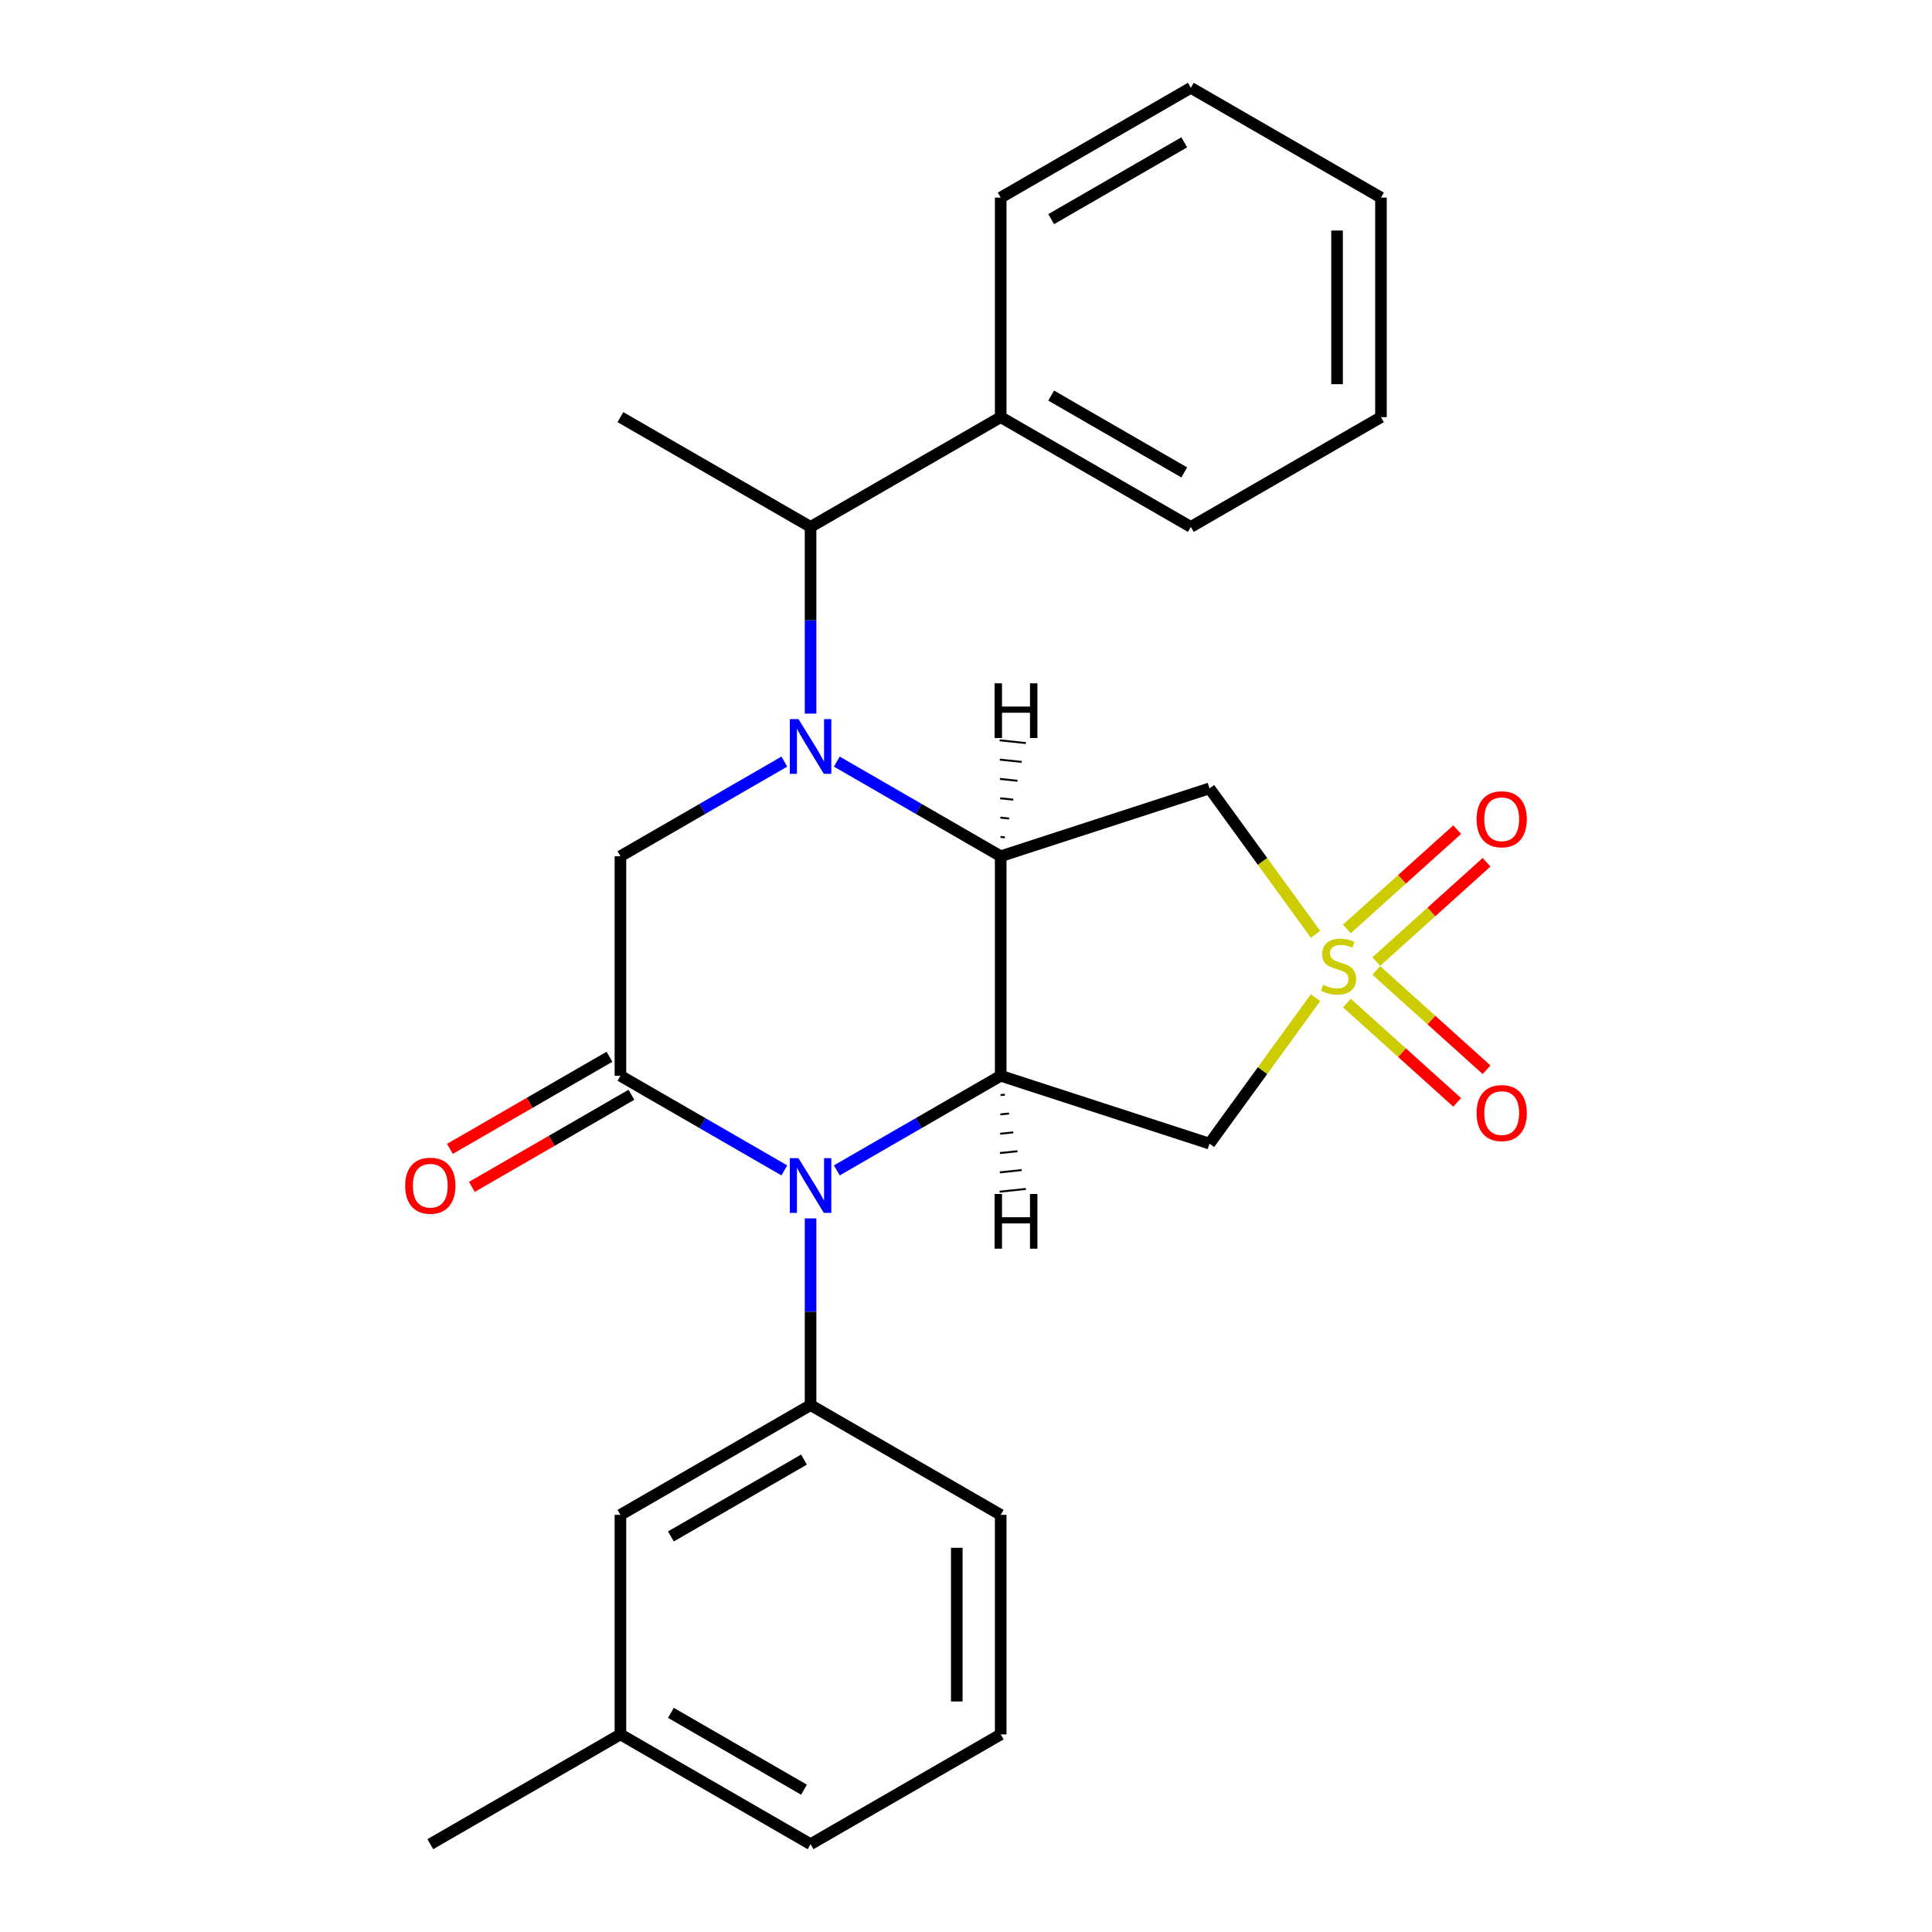 <?xml version='1.0' encoding='iso-8859-1'?>
<svg version='1.1' baseProfile='full'
              xmlns='http://www.w3.org/2000/svg'
                      xmlns:rdkit='http://www.rdkit.org/xml'
                      xmlns:xlink='http://www.w3.org/1999/xlink'
                  xml:space='preserve'
width='1000px' height='1000px' viewBox='0 0 1000 1000'>
<!-- END OF HEADER -->
<rect style='opacity:1.0;fill:#FFFFFF;stroke:none' width='1000' height='1000' x='0' y='0'> </rect>
<path class='bond-5' d='M 680.907,483.592 L 653.471,445.829' style='fill:none;fill-rule:evenodd;stroke:#CCCC00;stroke-width:6px;stroke-linecap:butt;stroke-linejoin:miter;stroke-opacity:1' />
<path class='bond-5' d='M 653.471,445.829 L 626.034,408.066' style='fill:none;fill-rule:evenodd;stroke:#000000;stroke-width:6px;stroke-linecap:butt;stroke-linejoin:miter;stroke-opacity:1' />
<path class='bond-6' d='M 680.907,516.408 L 653.471,554.171' style='fill:none;fill-rule:evenodd;stroke:#CCCC00;stroke-width:6px;stroke-linecap:butt;stroke-linejoin:miter;stroke-opacity:1' />
<path class='bond-6' d='M 653.471,554.171 L 626.034,591.934' style='fill:none;fill-rule:evenodd;stroke:#000000;stroke-width:6px;stroke-linecap:butt;stroke-linejoin:miter;stroke-opacity:1' />
<path class='bond-10' d='M 712.353,497.711 L 740.896,472.01' style='fill:none;fill-rule:evenodd;stroke:#CCCC00;stroke-width:6px;stroke-linecap:butt;stroke-linejoin:miter;stroke-opacity:1' />
<path class='bond-10' d='M 740.896,472.01 L 769.44,446.309' style='fill:none;fill-rule:evenodd;stroke:#FF0000;stroke-width:6px;stroke-linecap:butt;stroke-linejoin:miter;stroke-opacity:1' />
<path class='bond-10' d='M 697.145,480.822 L 725.689,455.121' style='fill:none;fill-rule:evenodd;stroke:#CCCC00;stroke-width:6px;stroke-linecap:butt;stroke-linejoin:miter;stroke-opacity:1' />
<path class='bond-10' d='M 725.689,455.121 L 754.233,429.42' style='fill:none;fill-rule:evenodd;stroke:#FF0000;stroke-width:6px;stroke-linecap:butt;stroke-linejoin:miter;stroke-opacity:1' />
<path class='bond-11' d='M 697.145,519.178 L 725.689,544.879' style='fill:none;fill-rule:evenodd;stroke:#CCCC00;stroke-width:6px;stroke-linecap:butt;stroke-linejoin:miter;stroke-opacity:1' />
<path class='bond-11' d='M 725.689,544.879 L 754.233,570.58' style='fill:none;fill-rule:evenodd;stroke:#FF0000;stroke-width:6px;stroke-linecap:butt;stroke-linejoin:miter;stroke-opacity:1' />
<path class='bond-11' d='M 712.353,502.289 L 740.896,527.99' style='fill:none;fill-rule:evenodd;stroke:#CCCC00;stroke-width:6px;stroke-linecap:butt;stroke-linejoin:miter;stroke-opacity:1' />
<path class='bond-11' d='M 740.896,527.99 L 769.44,553.691' style='fill:none;fill-rule:evenodd;stroke:#FF0000;stroke-width:6px;stroke-linecap:butt;stroke-linejoin:miter;stroke-opacity:1' />
<path class='bond-0' d='M 433.129,394.205 L 475.544,418.693' style='fill:none;fill-rule:evenodd;stroke:#0000FF;stroke-width:6px;stroke-linecap:butt;stroke-linejoin:miter;stroke-opacity:1' />
<path class='bond-0' d='M 475.544,418.693 L 517.96,443.182' style='fill:none;fill-rule:evenodd;stroke:#000000;stroke-width:6px;stroke-linecap:butt;stroke-linejoin:miter;stroke-opacity:1' />
<path class='bond-7' d='M 405.967,394.205 L 363.551,418.693' style='fill:none;fill-rule:evenodd;stroke:#0000FF;stroke-width:6px;stroke-linecap:butt;stroke-linejoin:miter;stroke-opacity:1' />
<path class='bond-7' d='M 363.551,418.693 L 321.136,443.182' style='fill:none;fill-rule:evenodd;stroke:#000000;stroke-width:6px;stroke-linecap:butt;stroke-linejoin:miter;stroke-opacity:1' />
<path class='bond-9' d='M 419.548,369.363 L 419.548,321.045' style='fill:none;fill-rule:evenodd;stroke:#0000FF;stroke-width:6px;stroke-linecap:butt;stroke-linejoin:miter;stroke-opacity:1' />
<path class='bond-9' d='M 419.548,321.045 L 419.548,272.727' style='fill:none;fill-rule:evenodd;stroke:#000000;stroke-width:6px;stroke-linecap:butt;stroke-linejoin:miter;stroke-opacity:1' />
<path class='bond-1' d='M 517.96,443.182 L 626.034,408.066' style='fill:none;fill-rule:evenodd;stroke:#000000;stroke-width:6px;stroke-linecap:butt;stroke-linejoin:miter;stroke-opacity:1' />
<path class='bond-26' d='M 517.96,443.182 L 517.96,556.818' style='fill:none;fill-rule:evenodd;stroke:#000000;stroke-width:6px;stroke-linecap:butt;stroke-linejoin:miter;stroke-opacity:1' />
<path class='bond-30' d='M 520.128,433.419 L 517.868,433.182' style='fill:none;fill-rule:evenodd;stroke:#000000;stroke-width:1.0px;stroke-linecap:butt;stroke-linejoin:miter;stroke-opacity:1' />
<path class='bond-30' d='M 522.297,423.657 L 517.777,423.181' style='fill:none;fill-rule:evenodd;stroke:#000000;stroke-width:1.0px;stroke-linecap:butt;stroke-linejoin:miter;stroke-opacity:1' />
<path class='bond-30' d='M 524.466,413.894 L 517.685,413.181' style='fill:none;fill-rule:evenodd;stroke:#000000;stroke-width:1.0px;stroke-linecap:butt;stroke-linejoin:miter;stroke-opacity:1' />
<path class='bond-30' d='M 526.635,404.131 L 517.593,403.181' style='fill:none;fill-rule:evenodd;stroke:#000000;stroke-width:1.0px;stroke-linecap:butt;stroke-linejoin:miter;stroke-opacity:1' />
<path class='bond-30' d='M 528.803,394.369 L 517.502,393.181' style='fill:none;fill-rule:evenodd;stroke:#000000;stroke-width:1.0px;stroke-linecap:butt;stroke-linejoin:miter;stroke-opacity:1' />
<path class='bond-30' d='M 530.972,384.606 L 517.41,383.18' style='fill:none;fill-rule:evenodd;stroke:#000000;stroke-width:1.0px;stroke-linecap:butt;stroke-linejoin:miter;stroke-opacity:1' />
<path class='bond-2' d='M 433.129,605.795 L 475.544,581.307' style='fill:none;fill-rule:evenodd;stroke:#0000FF;stroke-width:6px;stroke-linecap:butt;stroke-linejoin:miter;stroke-opacity:1' />
<path class='bond-2' d='M 475.544,581.307 L 517.96,556.818' style='fill:none;fill-rule:evenodd;stroke:#000000;stroke-width:6px;stroke-linecap:butt;stroke-linejoin:miter;stroke-opacity:1' />
<path class='bond-4' d='M 405.967,605.795 L 363.551,581.307' style='fill:none;fill-rule:evenodd;stroke:#0000FF;stroke-width:6px;stroke-linecap:butt;stroke-linejoin:miter;stroke-opacity:1' />
<path class='bond-4' d='M 363.551,581.307 L 321.136,556.818' style='fill:none;fill-rule:evenodd;stroke:#000000;stroke-width:6px;stroke-linecap:butt;stroke-linejoin:miter;stroke-opacity:1' />
<path class='bond-8' d='M 419.548,630.637 L 419.548,678.955' style='fill:none;fill-rule:evenodd;stroke:#0000FF;stroke-width:6px;stroke-linecap:butt;stroke-linejoin:miter;stroke-opacity:1' />
<path class='bond-8' d='M 419.548,678.955 L 419.548,727.273' style='fill:none;fill-rule:evenodd;stroke:#000000;stroke-width:6px;stroke-linecap:butt;stroke-linejoin:miter;stroke-opacity:1' />
<path class='bond-3' d='M 517.96,556.818 L 626.034,591.934' style='fill:none;fill-rule:evenodd;stroke:#000000;stroke-width:6px;stroke-linecap:butt;stroke-linejoin:miter;stroke-opacity:1' />
<path class='bond-31' d='M 517.868,566.818 L 520.128,566.581' style='fill:none;fill-rule:evenodd;stroke:#000000;stroke-width:1.0px;stroke-linecap:butt;stroke-linejoin:miter;stroke-opacity:1' />
<path class='bond-31' d='M 517.777,576.819 L 522.297,576.343' style='fill:none;fill-rule:evenodd;stroke:#000000;stroke-width:1.0px;stroke-linecap:butt;stroke-linejoin:miter;stroke-opacity:1' />
<path class='bond-31' d='M 517.685,586.819 L 524.466,586.106' style='fill:none;fill-rule:evenodd;stroke:#000000;stroke-width:1.0px;stroke-linecap:butt;stroke-linejoin:miter;stroke-opacity:1' />
<path class='bond-31' d='M 517.593,596.819 L 526.635,595.869' style='fill:none;fill-rule:evenodd;stroke:#000000;stroke-width:1.0px;stroke-linecap:butt;stroke-linejoin:miter;stroke-opacity:1' />
<path class='bond-31' d='M 517.502,606.819 L 528.803,605.631' style='fill:none;fill-rule:evenodd;stroke:#000000;stroke-width:1.0px;stroke-linecap:butt;stroke-linejoin:miter;stroke-opacity:1' />
<path class='bond-31' d='M 517.41,616.82 L 530.972,615.394' style='fill:none;fill-rule:evenodd;stroke:#000000;stroke-width:1.0px;stroke-linecap:butt;stroke-linejoin:miter;stroke-opacity:1' />
<path class='bond-12' d='M 315.454,546.977 L 274.168,570.813' style='fill:none;fill-rule:evenodd;stroke:#000000;stroke-width:6px;stroke-linecap:butt;stroke-linejoin:miter;stroke-opacity:1' />
<path class='bond-12' d='M 274.168,570.813 L 232.883,594.649' style='fill:none;fill-rule:evenodd;stroke:#FF0000;stroke-width:6px;stroke-linecap:butt;stroke-linejoin:miter;stroke-opacity:1' />
<path class='bond-12' d='M 326.818,566.659 L 285.532,590.496' style='fill:none;fill-rule:evenodd;stroke:#000000;stroke-width:6px;stroke-linecap:butt;stroke-linejoin:miter;stroke-opacity:1' />
<path class='bond-12' d='M 285.532,590.496 L 244.246,614.332' style='fill:none;fill-rule:evenodd;stroke:#FF0000;stroke-width:6px;stroke-linecap:butt;stroke-linejoin:miter;stroke-opacity:1' />
<path class='bond-27' d='M 321.136,556.818 L 321.136,443.182' style='fill:none;fill-rule:evenodd;stroke:#000000;stroke-width:6px;stroke-linecap:butt;stroke-linejoin:miter;stroke-opacity:1' />
<path class='bond-13' d='M 419.548,727.273 L 321.136,784.091' style='fill:none;fill-rule:evenodd;stroke:#000000;stroke-width:6px;stroke-linecap:butt;stroke-linejoin:miter;stroke-opacity:1' />
<path class='bond-13' d='M 416.149,755.478 L 347.261,795.251' style='fill:none;fill-rule:evenodd;stroke:#000000;stroke-width:6px;stroke-linecap:butt;stroke-linejoin:miter;stroke-opacity:1' />
<path class='bond-16' d='M 419.548,727.273 L 517.96,784.091' style='fill:none;fill-rule:evenodd;stroke:#000000;stroke-width:6px;stroke-linecap:butt;stroke-linejoin:miter;stroke-opacity:1' />
<path class='bond-14' d='M 419.548,272.727 L 517.96,215.909' style='fill:none;fill-rule:evenodd;stroke:#000000;stroke-width:6px;stroke-linecap:butt;stroke-linejoin:miter;stroke-opacity:1' />
<path class='bond-17' d='M 419.548,272.727 L 321.136,215.909' style='fill:none;fill-rule:evenodd;stroke:#000000;stroke-width:6px;stroke-linecap:butt;stroke-linejoin:miter;stroke-opacity:1' />
<path class='bond-15' d='M 321.136,784.091 L 321.136,897.727' style='fill:none;fill-rule:evenodd;stroke:#000000;stroke-width:6px;stroke-linecap:butt;stroke-linejoin:miter;stroke-opacity:1' />
<path class='bond-19' d='M 517.96,215.909 L 616.372,272.727' style='fill:none;fill-rule:evenodd;stroke:#000000;stroke-width:6px;stroke-linecap:butt;stroke-linejoin:miter;stroke-opacity:1' />
<path class='bond-19' d='M 544.085,204.749 L 612.973,244.522' style='fill:none;fill-rule:evenodd;stroke:#000000;stroke-width:6px;stroke-linecap:butt;stroke-linejoin:miter;stroke-opacity:1' />
<path class='bond-20' d='M 517.96,215.909 L 517.96,102.273' style='fill:none;fill-rule:evenodd;stroke:#000000;stroke-width:6px;stroke-linecap:butt;stroke-linejoin:miter;stroke-opacity:1' />
<path class='bond-22' d='M 321.136,897.727 L 222.724,954.545' style='fill:none;fill-rule:evenodd;stroke:#000000;stroke-width:6px;stroke-linecap:butt;stroke-linejoin:miter;stroke-opacity:1' />
<path class='bond-28' d='M 321.136,897.727 L 419.548,954.545' style='fill:none;fill-rule:evenodd;stroke:#000000;stroke-width:6px;stroke-linecap:butt;stroke-linejoin:miter;stroke-opacity:1' />
<path class='bond-28' d='M 347.261,886.568 L 416.149,926.34' style='fill:none;fill-rule:evenodd;stroke:#000000;stroke-width:6px;stroke-linecap:butt;stroke-linejoin:miter;stroke-opacity:1' />
<path class='bond-18' d='M 517.96,784.091 L 517.96,897.727' style='fill:none;fill-rule:evenodd;stroke:#000000;stroke-width:6px;stroke-linecap:butt;stroke-linejoin:miter;stroke-opacity:1' />
<path class='bond-18' d='M 495.232,801.136 L 495.232,880.682' style='fill:none;fill-rule:evenodd;stroke:#000000;stroke-width:6px;stroke-linecap:butt;stroke-linejoin:miter;stroke-opacity:1' />
<path class='bond-21' d='M 517.96,897.727 L 419.548,954.545' style='fill:none;fill-rule:evenodd;stroke:#000000;stroke-width:6px;stroke-linecap:butt;stroke-linejoin:miter;stroke-opacity:1' />
<path class='bond-24' d='M 616.372,272.727 L 714.784,215.909' style='fill:none;fill-rule:evenodd;stroke:#000000;stroke-width:6px;stroke-linecap:butt;stroke-linejoin:miter;stroke-opacity:1' />
<path class='bond-23' d='M 517.96,102.273 L 616.372,45.455' style='fill:none;fill-rule:evenodd;stroke:#000000;stroke-width:6px;stroke-linecap:butt;stroke-linejoin:miter;stroke-opacity:1' />
<path class='bond-23' d='M 544.085,113.432 L 612.973,73.66' style='fill:none;fill-rule:evenodd;stroke:#000000;stroke-width:6px;stroke-linecap:butt;stroke-linejoin:miter;stroke-opacity:1' />
<path class='bond-25' d='M 616.372,45.455 L 714.784,102.273' style='fill:none;fill-rule:evenodd;stroke:#000000;stroke-width:6px;stroke-linecap:butt;stroke-linejoin:miter;stroke-opacity:1' />
<path class='bond-29' d='M 714.784,215.909 L 714.784,102.273' style='fill:none;fill-rule:evenodd;stroke:#000000;stroke-width:6px;stroke-linecap:butt;stroke-linejoin:miter;stroke-opacity:1' />
<path class='bond-29' d='M 692.056,198.864 L 692.056,119.318' style='fill:none;fill-rule:evenodd;stroke:#000000;stroke-width:6px;stroke-linecap:butt;stroke-linejoin:miter;stroke-opacity:1' />
<path  class='atom-0' d='M 684.828 509.72
Q 685.148 509.84, 686.468 510.4
Q 687.788 510.96, 689.228 511.32
Q 690.708 511.64, 692.148 511.64
Q 694.828 511.64, 696.388 510.36
Q 697.948 509.04, 697.948 506.76
Q 697.948 505.2, 697.148 504.24
Q 696.388 503.28, 695.188 502.76
Q 693.988 502.24, 691.988 501.64
Q 689.468 500.88, 687.948 500.16
Q 686.468 499.44, 685.388 497.92
Q 684.348 496.4, 684.348 493.84
Q 684.348 490.28, 686.748 488.08
Q 689.188 485.88, 693.988 485.88
Q 697.268 485.88, 700.988 487.44
L 700.068 490.52
Q 696.668 489.12, 694.108 489.12
Q 691.348 489.12, 689.828 490.28
Q 688.308 491.4, 688.348 493.36
Q 688.348 494.88, 689.108 495.8
Q 689.908 496.72, 691.028 497.24
Q 692.188 497.76, 694.108 498.36
Q 696.668 499.16, 698.188 499.96
Q 699.708 500.76, 700.788 502.4
Q 701.908 504, 701.908 506.76
Q 701.908 510.68, 699.268 512.8
Q 696.668 514.88, 692.308 514.88
Q 689.788 514.88, 687.868 514.32
Q 685.988 513.8, 683.748 512.88
L 684.828 509.72
' fill='#CCCC00'/>
<path  class='atom-1' d='M 413.288 372.204
L 422.568 387.204
Q 423.488 388.684, 424.968 391.364
Q 426.448 394.044, 426.528 394.204
L 426.528 372.204
L 430.288 372.204
L 430.288 400.524
L 426.408 400.524
L 416.448 384.124
Q 415.288 382.204, 414.048 380.004
Q 412.848 377.804, 412.488 377.124
L 412.488 400.524
L 408.808 400.524
L 408.808 372.204
L 413.288 372.204
' fill='#0000FF'/>
<path  class='atom-3' d='M 413.288 599.476
L 422.568 614.476
Q 423.488 615.956, 424.968 618.636
Q 426.448 621.316, 426.528 621.476
L 426.528 599.476
L 430.288 599.476
L 430.288 627.796
L 426.408 627.796
L 416.448 611.396
Q 415.288 609.476, 414.048 607.276
Q 412.848 605.076, 412.488 604.396
L 412.488 627.796
L 408.808 627.796
L 408.808 599.476
L 413.288 599.476
' fill='#0000FF'/>
<path  class='atom-11' d='M 764.276 424.042
Q 764.276 417.242, 767.636 413.442
Q 770.996 409.642, 777.276 409.642
Q 783.556 409.642, 786.916 413.442
Q 790.276 417.242, 790.276 424.042
Q 790.276 430.922, 786.876 434.842
Q 783.476 438.722, 777.276 438.722
Q 771.036 438.722, 767.636 434.842
Q 764.276 430.962, 764.276 424.042
M 777.276 435.522
Q 781.596 435.522, 783.916 432.642
Q 786.276 429.722, 786.276 424.042
Q 786.276 418.482, 783.916 415.682
Q 781.596 412.842, 777.276 412.842
Q 772.956 412.842, 770.596 415.642
Q 768.276 418.442, 768.276 424.042
Q 768.276 429.762, 770.596 432.642
Q 772.956 435.522, 777.276 435.522
' fill='#FF0000'/>
<path  class='atom-12' d='M 764.276 576.118
Q 764.276 569.318, 767.636 565.518
Q 770.996 561.718, 777.276 561.718
Q 783.556 561.718, 786.916 565.518
Q 790.276 569.318, 790.276 576.118
Q 790.276 582.998, 786.876 586.918
Q 783.476 590.798, 777.276 590.798
Q 771.036 590.798, 767.636 586.918
Q 764.276 583.038, 764.276 576.118
M 777.276 587.598
Q 781.596 587.598, 783.916 584.718
Q 786.276 581.798, 786.276 576.118
Q 786.276 570.558, 783.916 567.758
Q 781.596 564.918, 777.276 564.918
Q 772.956 564.918, 770.596 567.718
Q 768.276 570.518, 768.276 576.118
Q 768.276 581.838, 770.596 584.718
Q 772.956 587.598, 777.276 587.598
' fill='#FF0000'/>
<path  class='atom-13' d='M 209.724 613.716
Q 209.724 606.916, 213.084 603.116
Q 216.444 599.316, 222.724 599.316
Q 229.004 599.316, 232.364 603.116
Q 235.724 606.916, 235.724 613.716
Q 235.724 620.596, 232.324 624.516
Q 228.924 628.396, 222.724 628.396
Q 216.484 628.396, 213.084 624.516
Q 209.724 620.636, 209.724 613.716
M 222.724 625.196
Q 227.044 625.196, 229.364 622.316
Q 231.724 619.396, 231.724 613.716
Q 231.724 608.156, 229.364 605.356
Q 227.044 602.516, 222.724 602.516
Q 218.404 602.516, 216.044 605.316
Q 213.724 608.116, 213.724 613.716
Q 213.724 619.436, 216.044 622.316
Q 218.404 625.196, 222.724 625.196
' fill='#FF0000'/>
<path  class='atom-27' d='M 514.798 353.679
L 518.638 353.679
L 518.638 365.719
L 533.118 365.719
L 533.118 353.679
L 536.958 353.679
L 536.958 381.999
L 533.118 381.999
L 533.118 368.919
L 518.638 368.919
L 518.638 381.999
L 514.798 381.999
L 514.798 353.679
' fill='#000000'/>
<path  class='atom-28' d='M 514.798 618.001
L 518.638 618.001
L 518.638 630.041
L 533.118 630.041
L 533.118 618.001
L 536.958 618.001
L 536.958 646.321
L 533.118 646.321
L 533.118 633.241
L 518.638 633.241
L 518.638 646.321
L 514.798 646.321
L 514.798 618.001
' fill='#000000'/>
</svg>
